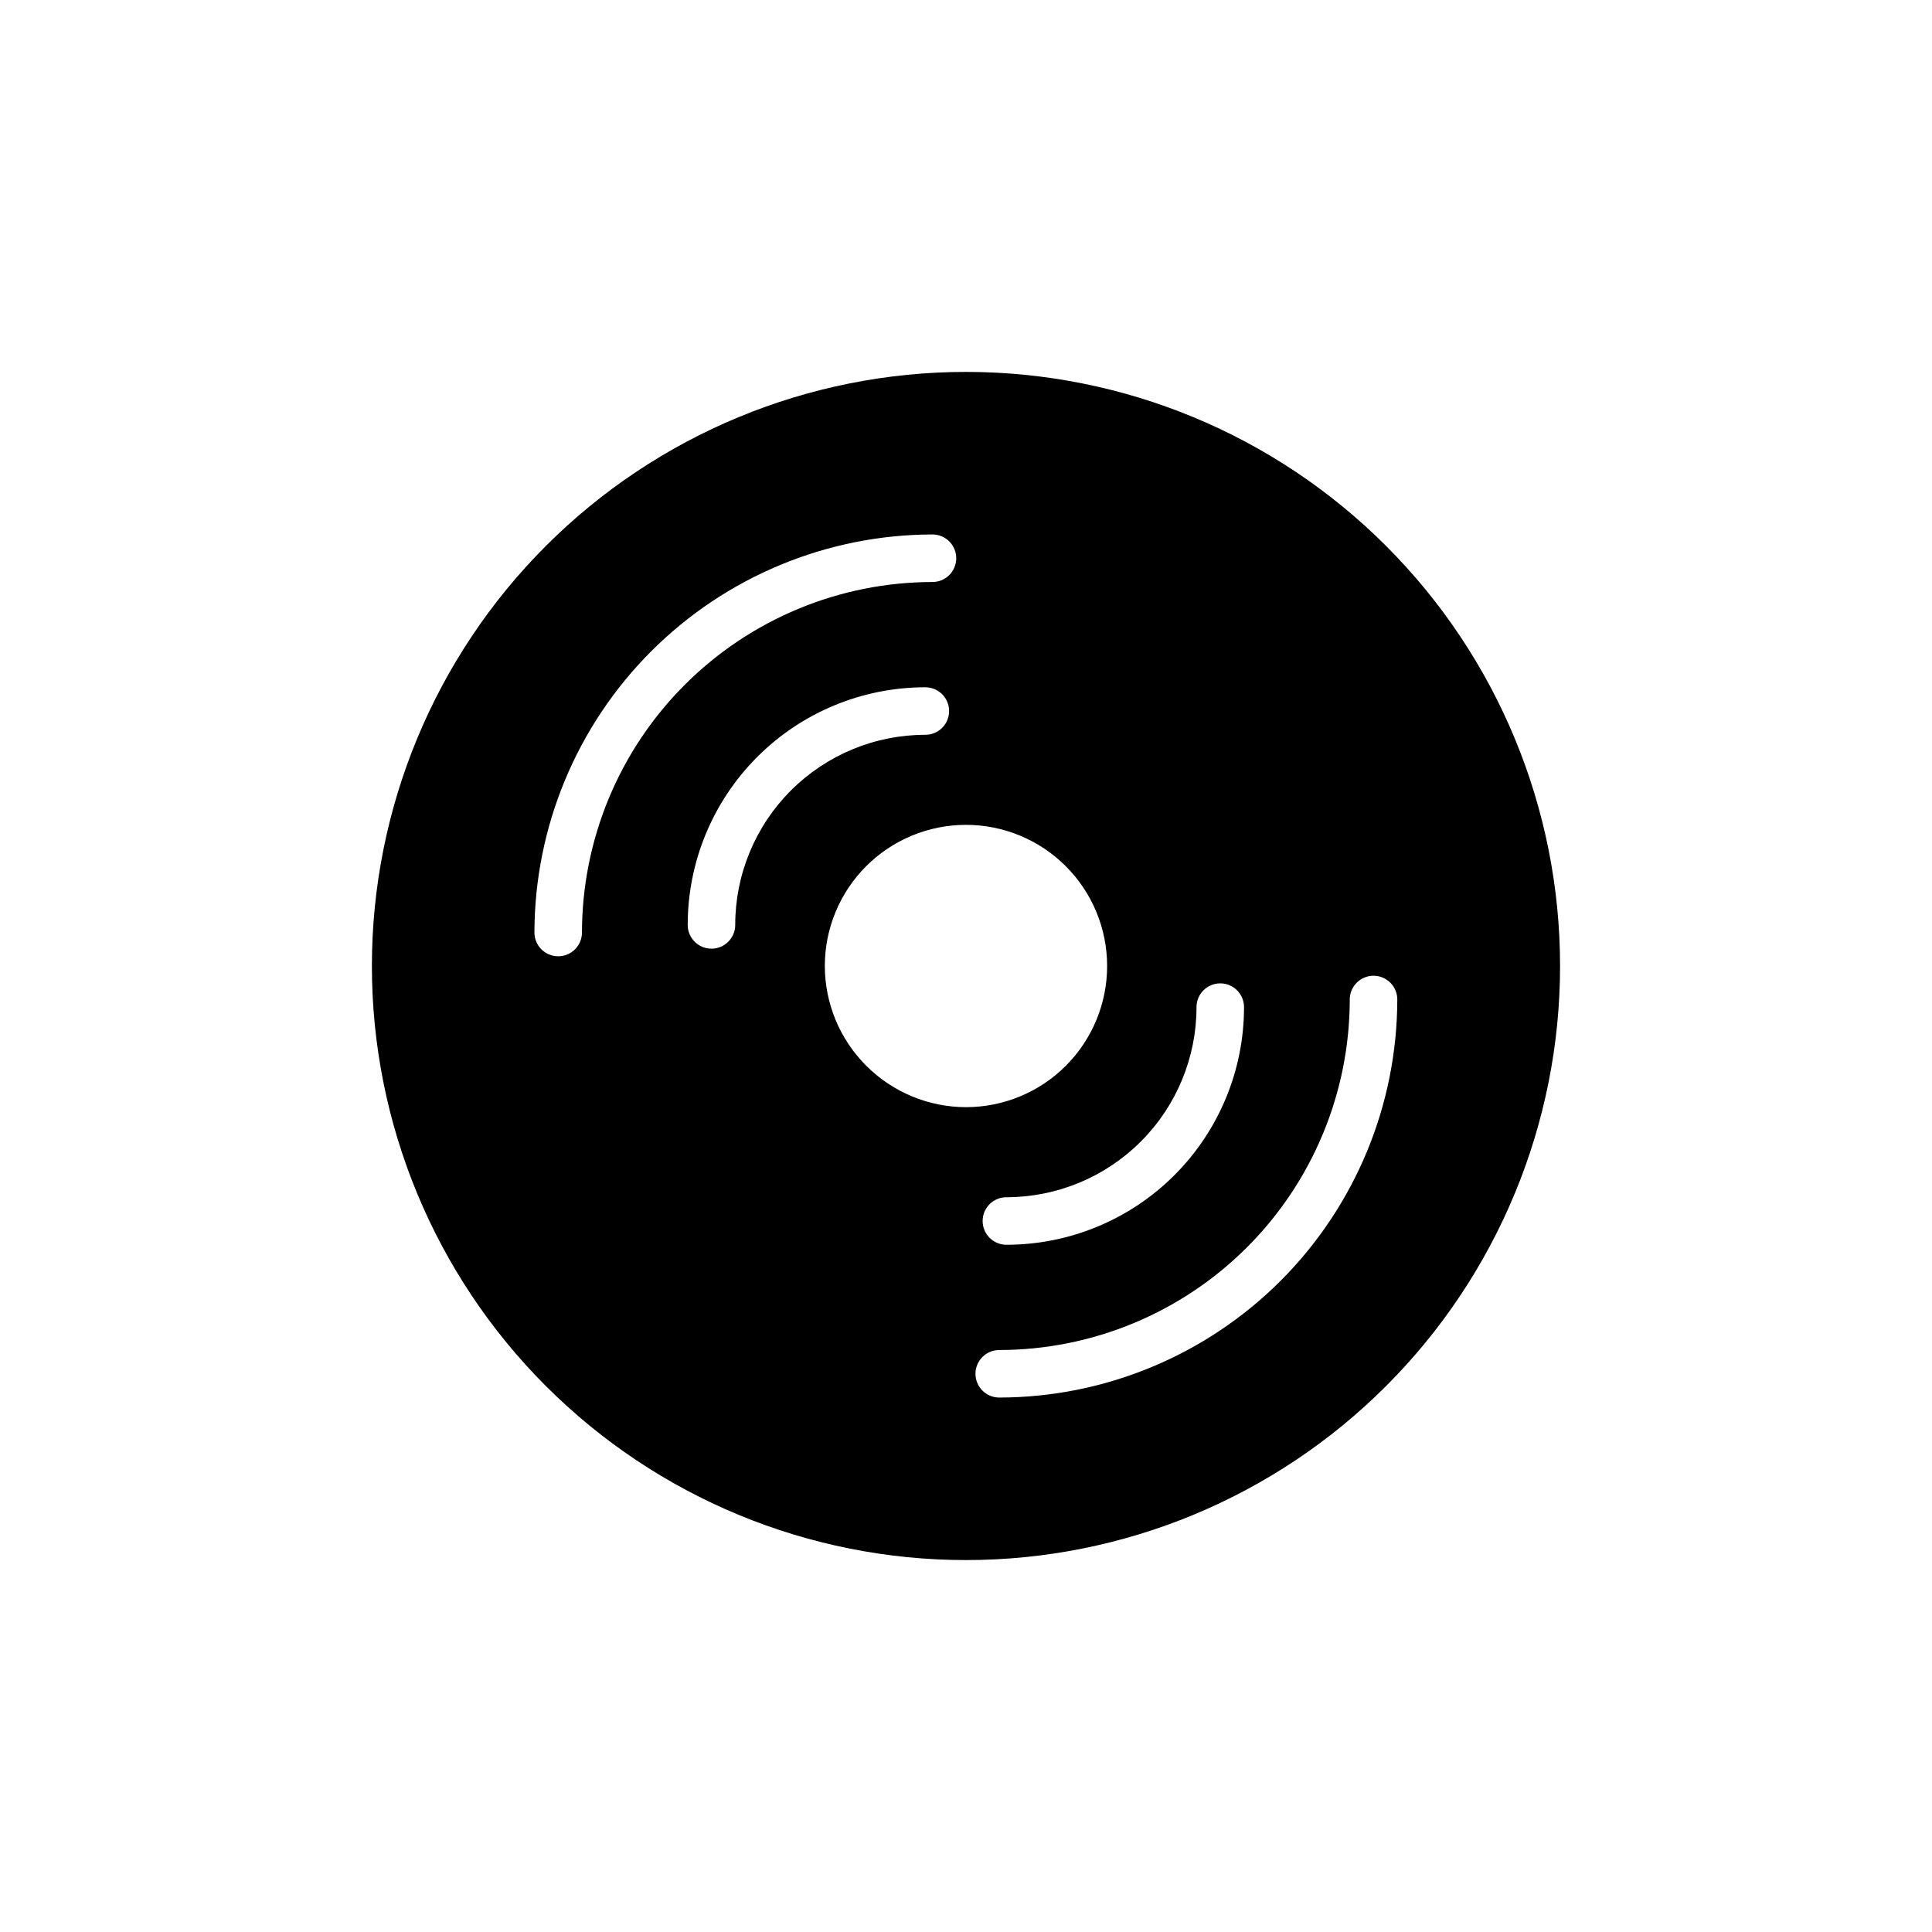 <?xml version="1.0" encoding="UTF-8"?>
<!-- The Best Svg Icon site in the world: iconSvg.co, Visit us! https://iconsvg.co -->
<svg fill="#000000" width="800px" height="800px" version="1.1" viewBox="144 144 512 512" xmlns="http://www.w3.org/2000/svg">
 <path d="m400 242.56c-41.758 0-81.805 16.586-111.33 46.113-29.527 29.523-46.113 69.57-46.113 111.33 0 41.754 16.586 81.801 46.113 111.32 29.523 29.527 69.57 46.113 111.33 46.113 41.754 0 81.801-16.586 111.32-46.113 29.527-29.523 46.113-69.57 46.113-111.32 0-41.758-16.586-81.805-46.113-111.33-29.523-29.527-69.57-46.113-111.32-46.113zm61.086 168.34c0-3.481 2.82-6.297 6.297-6.297 3.477 0 6.297 2.816 6.297 6.297 0 16.703-6.633 32.719-18.445 44.531-11.809 11.809-27.828 18.445-44.531 18.445-3.477 0-6.297-2.82-6.297-6.301 0-3.477 2.82-6.297 6.297-6.297 13.363 0 26.18-5.309 35.625-14.754 9.449-9.449 14.758-22.266 14.758-35.625zm-162.86-19.777c0 3.481-2.82 6.301-6.301 6.301-3.477 0-6.297-2.82-6.297-6.301 0.051-27.961 11.18-54.762 30.953-74.531 19.77-19.773 46.57-30.902 74.531-30.953 3.481 0 6.301 2.82 6.301 6.297 0 3.481-2.82 6.301-6.301 6.301-24.625 0.031-48.23 9.828-65.645 27.242-17.414 17.414-27.211 41.02-27.242 65.645zm40.621-2.016-0.004 0.004c0 3.477-2.82 6.297-6.297 6.297-3.477 0-6.297-2.82-6.297-6.297 0-16.703 6.633-32.723 18.445-44.531 11.809-11.812 27.828-18.445 44.531-18.445 3.477 0 6.297 2.816 6.297 6.297 0 3.477-2.82 6.297-6.297 6.297-13.363 0-26.176 5.309-35.625 14.758-9.449 9.445-14.758 22.262-14.758 35.625zm23.738 10.898c0-9.922 3.941-19.438 10.957-26.453s16.531-10.957 26.453-10.957c9.918 0 19.434 3.941 26.449 10.957s10.957 16.531 10.957 26.453c0 9.918-3.941 19.434-10.957 26.449s-16.531 10.957-26.449 10.957c-9.918-0.016-19.422-3.965-26.434-10.977-7.012-7.012-10.961-16.516-10.977-26.43zm46.227 114.36c-3.481 0-6.301-2.82-6.301-6.297 0-3.481 2.82-6.297 6.301-6.297 24.629-0.02 48.246-9.809 65.664-27.227 17.414-17.418 27.207-41.035 27.223-65.664 0-3.481 2.82-6.297 6.301-6.297 3.477 0 6.297 2.816 6.297 6.297-0.035 27.965-11.156 54.777-30.934 74.551-19.773 19.777-46.586 30.898-74.551 30.934z"/>
</svg>